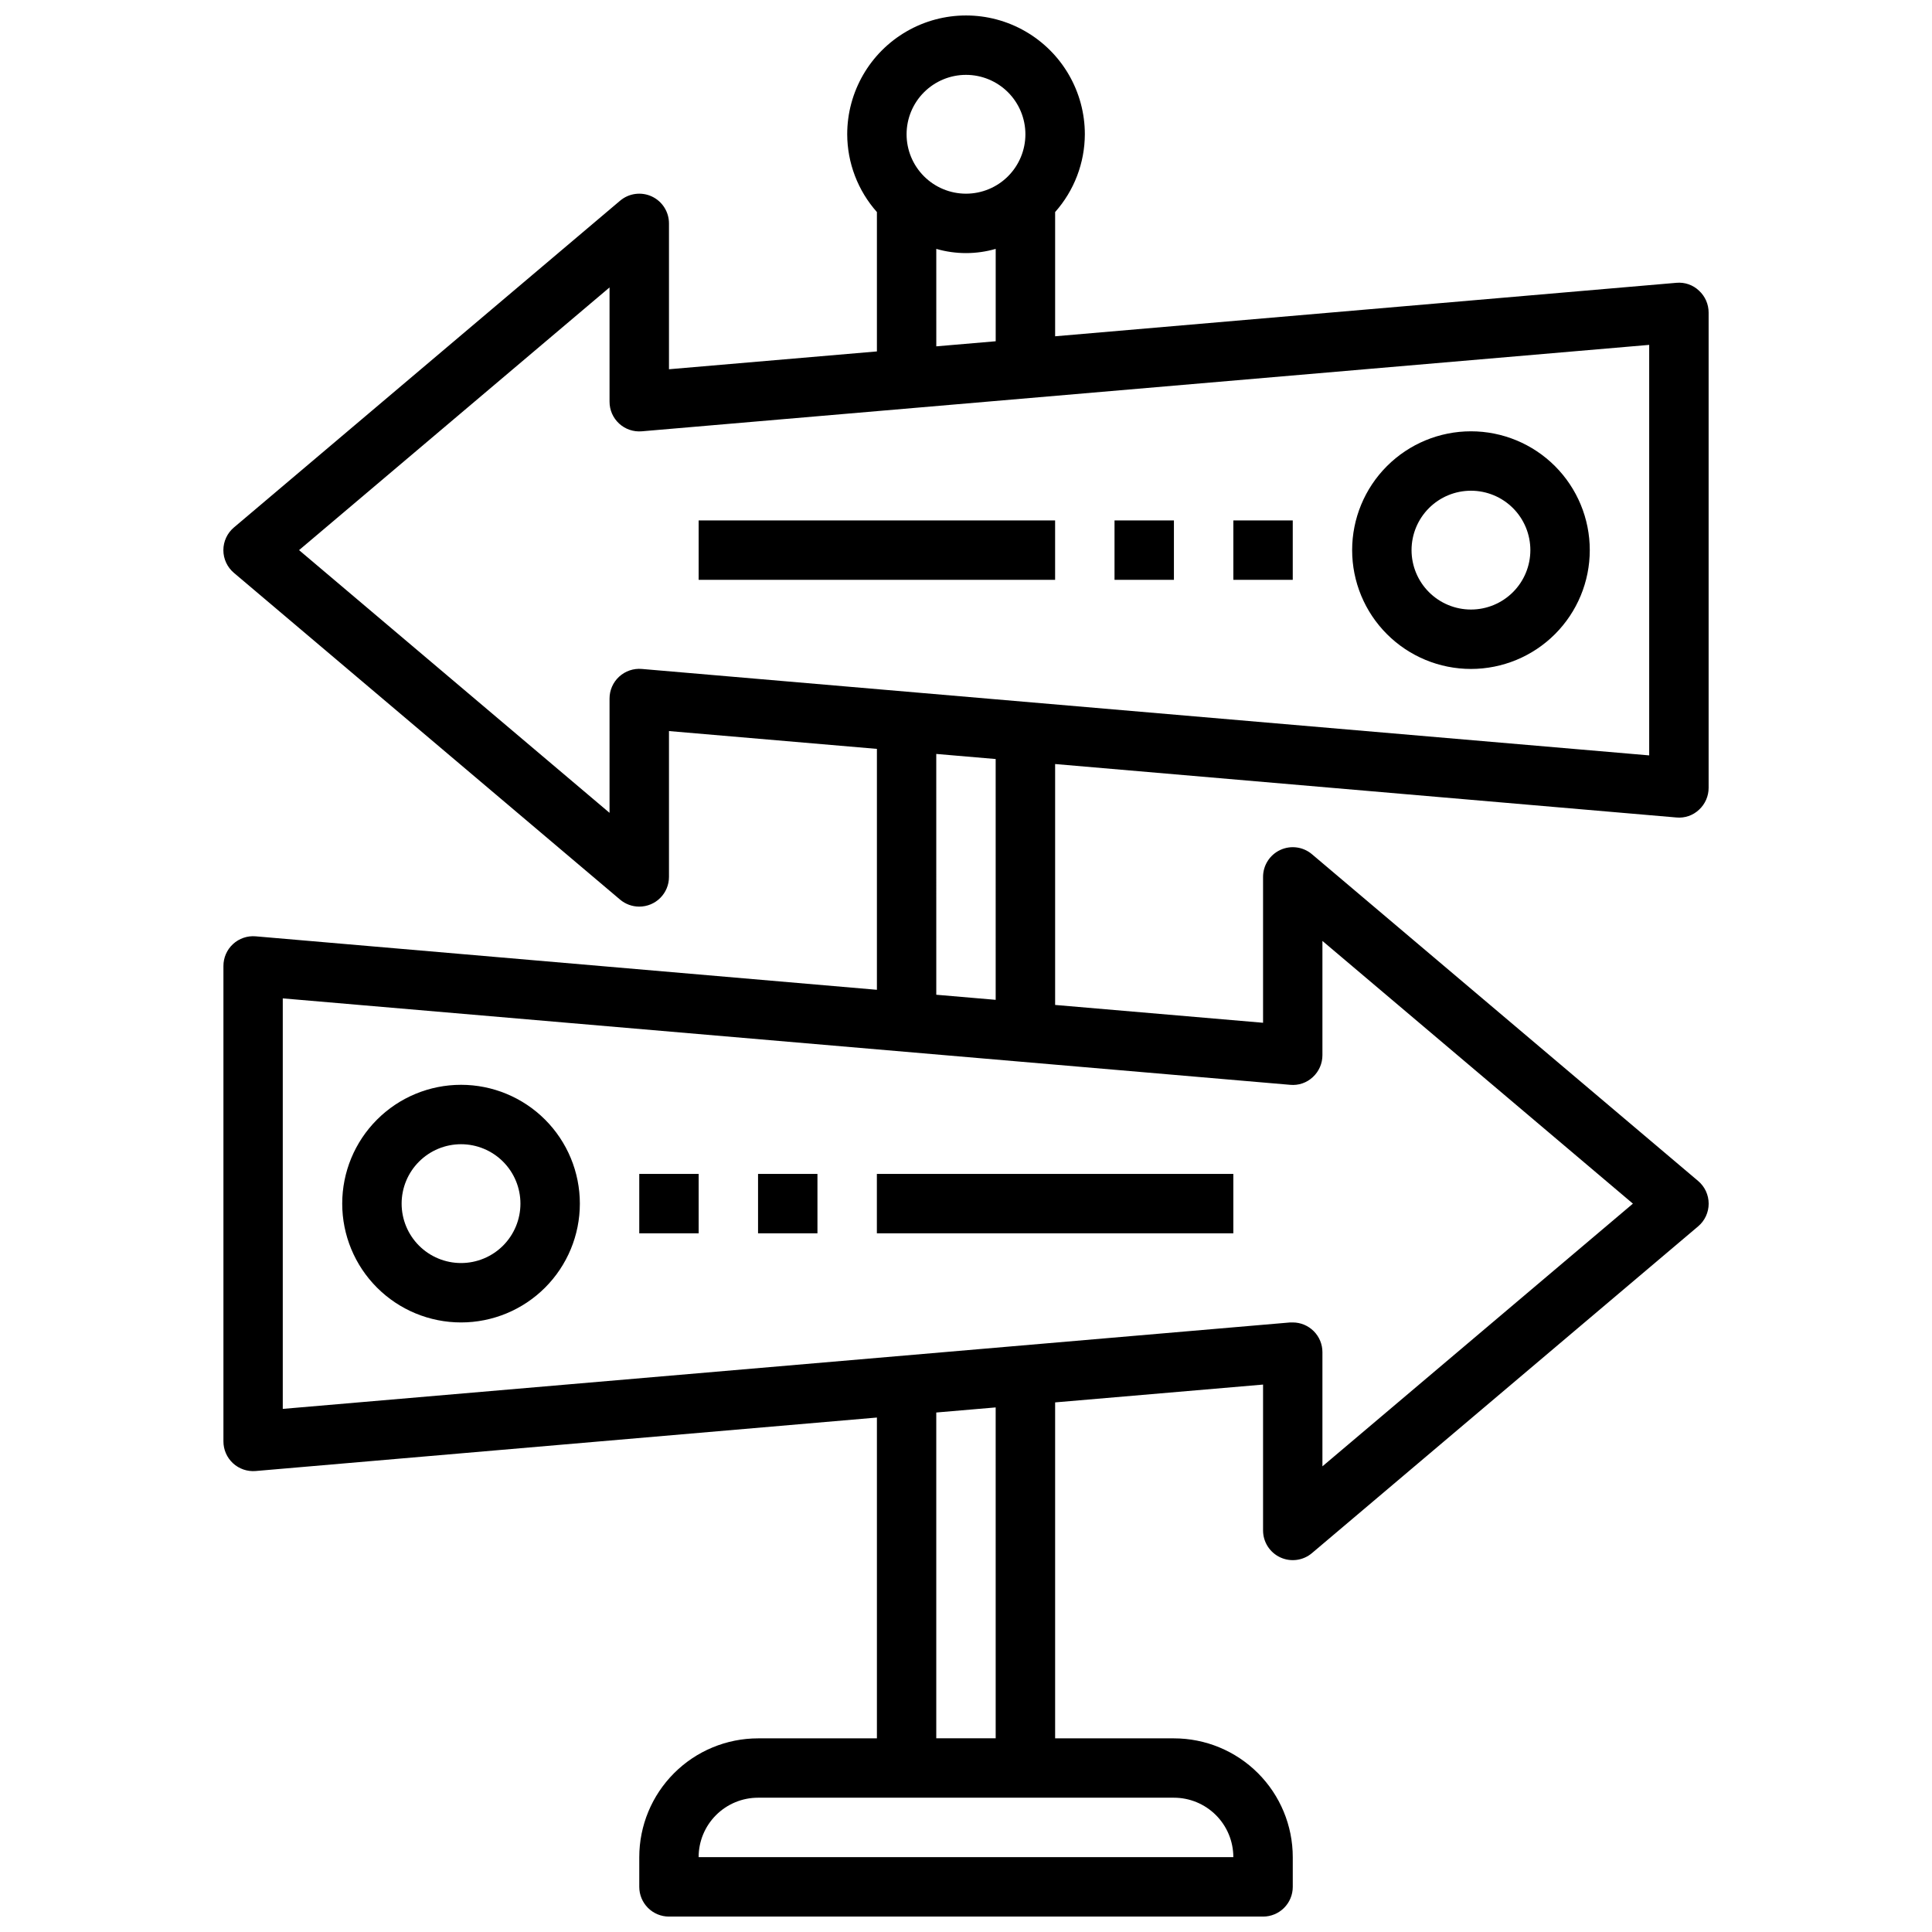 <?xml version="1.0" encoding="UTF-8"?>
<!-- Uploaded to: SVG Repo, www.svgrepo.com, Generator: SVG Repo Mixer Tools -->
<svg width="800px" height="800px" version="1.1" viewBox="144 144 512 512" xmlns="http://www.w3.org/2000/svg">
 <defs>
  <clipPath id="a">
   <path d="m203 148.09h394v503.81h-394z"/>
  </clipPath>
 </defs>
 <g clip-path="url(#a)">
  <path d="m588.26 360.64c2.199 0.215 4.383-0.531 5.992-2.047 1.629-1.496 2.555-3.609 2.551-5.824v-125.95c-0.004-2.203-0.93-4.305-2.551-5.793-1.602-1.527-3.789-2.285-5.992-2.078l-164.64 14.172v-32.922c5.047-5.684 7.848-13.012 7.875-20.609 0-11.25-6.004-21.645-15.746-27.27-9.742-5.625-21.746-5.625-31.488 0-9.742 5.625-15.742 16.02-15.742 27.27 0.023 7.598 2.824 14.926 7.871 20.609v36.934l-55.105 4.723v-38.648c0.004-3.066-1.777-5.856-4.559-7.148-2.781-1.289-6.059-0.848-8.398 1.133l-102.34 86.594c-1.77 1.496-2.793 3.695-2.793 6.012 0 2.32 1.023 4.519 2.793 6.016l102.34 86.594c1.422 1.199 3.223 1.859 5.086 1.855 2.086 0 4.09-0.828 5.566-2.305 1.477-1.477 2.305-3.481 2.305-5.566v-38.652l55.105 4.723v63.844l-164.64-14.172c-2.199-0.188-4.379 0.559-6.004 2.055-1.625 1.5-2.543 3.609-2.535 5.82v125.95c-0.008 2.211 0.91 4.32 2.535 5.82 1.625 1.496 3.805 2.242 6.004 2.055l164.64-14.172v85.02h-31.488c-8.352 0-16.359 3.316-22.266 9.223s-9.223 13.914-9.223 22.266v7.871c0 2.086 0.828 4.09 2.305 5.566 1.477 1.477 3.481 2.305 5.566 2.305h157.44c2.086 0 4.09-0.828 5.566-2.305 1.477-1.477 2.305-3.481 2.305-5.566v-7.871c0-8.352-3.316-16.359-9.223-22.266-5.902-5.906-13.914-9.223-22.266-9.223h-31.488v-89.035l55.105-4.723v38.652c-0.004 3.066 1.777 5.856 4.559 7.144 2.781 1.293 6.059 0.852 8.398-1.129l102.34-86.594c1.773-1.496 2.793-3.695 2.793-6.012 0-2.32-1.02-4.519-2.793-6.016l-102.34-86.594c-2.34-1.98-5.617-2.422-8.398-1.129-2.781 1.289-4.562 4.078-4.559 7.144v38.652l-55.105-4.723v-63.844zm-188.26-196.8c4.176 0 8.18 1.66 11.133 4.613 2.949 2.953 4.609 6.957 4.609 11.133s-1.66 8.18-4.609 11.133c-2.953 2.953-6.957 4.609-11.133 4.609s-8.18-1.656-11.133-4.609c-2.953-2.953-4.613-6.957-4.613-11.133s1.66-8.18 4.613-11.133c2.953-2.953 6.957-4.613 11.133-4.613zm-7.875 46.117c5.144 1.488 10.602 1.488 15.746 0v24.48l-15.742 1.348zm-78.051 111.32c-2.199-0.188-4.379 0.559-6.004 2.055-1.625 1.5-2.543 3.609-2.535 5.816v30.262l-82.281-69.621 82.281-69.617v30.258c-0.008 2.211 0.91 4.32 2.535 5.816 1.625 1.5 3.805 2.242 6.004 2.055l266.98-22.906v108.79zm156.77 314.88h-141.7c0-4.176 1.66-8.18 4.613-11.133s6.957-4.613 11.133-4.613h110.21c4.176 0 8.18 1.66 11.133 4.613s4.613 6.957 4.613 11.133zm-62.977-31.488h-15.746v-86.34l15.742-1.348zm78.051-173.18c2.199 0.211 4.383-0.535 5.992-2.047 1.629-1.5 2.555-3.613 2.547-5.828v-30.258l82.281 69.621-82.281 69.617v-30.258c0-2.09-0.828-4.09-2.305-5.566-1.477-1.477-3.477-2.309-5.566-2.309-0.223-0.012-0.445-0.012-0.668 0l-266.98 22.91v-108.79zm-78.051-22.523-15.742-1.348-0.004-63.816 15.742 1.348z"/>
 </g>
 <path d="m533.82 258.3c-8.352 0-16.363 3.32-22.266 9.223-5.906 5.906-9.223 13.914-9.223 22.266 0 8.352 3.316 16.363 9.223 22.266 5.902 5.906 13.914 9.223 22.266 9.223 8.352 0 16.359-3.316 22.266-9.223 5.902-5.902 9.223-13.914 9.223-22.266 0-8.352-3.32-16.359-9.223-22.266-5.906-5.902-13.914-9.223-22.266-9.223zm0 47.23v0.004c-4.176 0-8.18-1.66-11.133-4.613s-4.613-6.957-4.613-11.133c0-4.176 1.66-8.18 4.613-11.133s6.957-4.609 11.133-4.609 8.18 1.656 11.133 4.609 4.609 6.957 4.609 11.133c0 4.176-1.656 8.18-4.609 11.133s-6.957 4.613-11.133 4.613z"/>
 <path d="m329.15 281.92h94.465v15.742h-94.465z"/>
 <path d="m439.36 281.92h15.742v15.742h-15.742z"/>
 <path d="m470.85 281.92h15.742v15.742h-15.742z"/>
 <path d="m266.18 494.46c8.348 0 16.359-3.316 22.266-9.223 5.902-5.902 9.223-13.914 9.223-22.262 0-8.352-3.32-16.363-9.223-22.266-5.906-5.906-13.918-9.223-22.266-9.223-8.352 0-16.363 3.316-22.266 9.223-5.906 5.902-9.223 13.914-9.223 22.266 0 8.348 3.316 16.359 9.223 22.262 5.902 5.906 13.914 9.223 22.266 9.223zm0-47.23c4.176 0 8.18 1.66 11.133 4.613 2.949 2.949 4.609 6.957 4.609 11.133 0 4.172-1.66 8.18-4.609 11.133-2.953 2.949-6.957 4.609-11.133 4.609s-8.184-1.66-11.133-4.609c-2.953-2.953-4.613-6.961-4.613-11.133 0-4.176 1.66-8.184 4.613-11.133 2.949-2.953 6.957-4.613 11.133-4.613z"/>
 <path d="m376.38 455.1h94.465v15.742h-94.465z"/>
 <path d="m344.89 455.1h15.742v15.742h-15.742z"/>
 <path d="m313.41 455.1h15.742v15.742h-15.742z"/>
</svg>